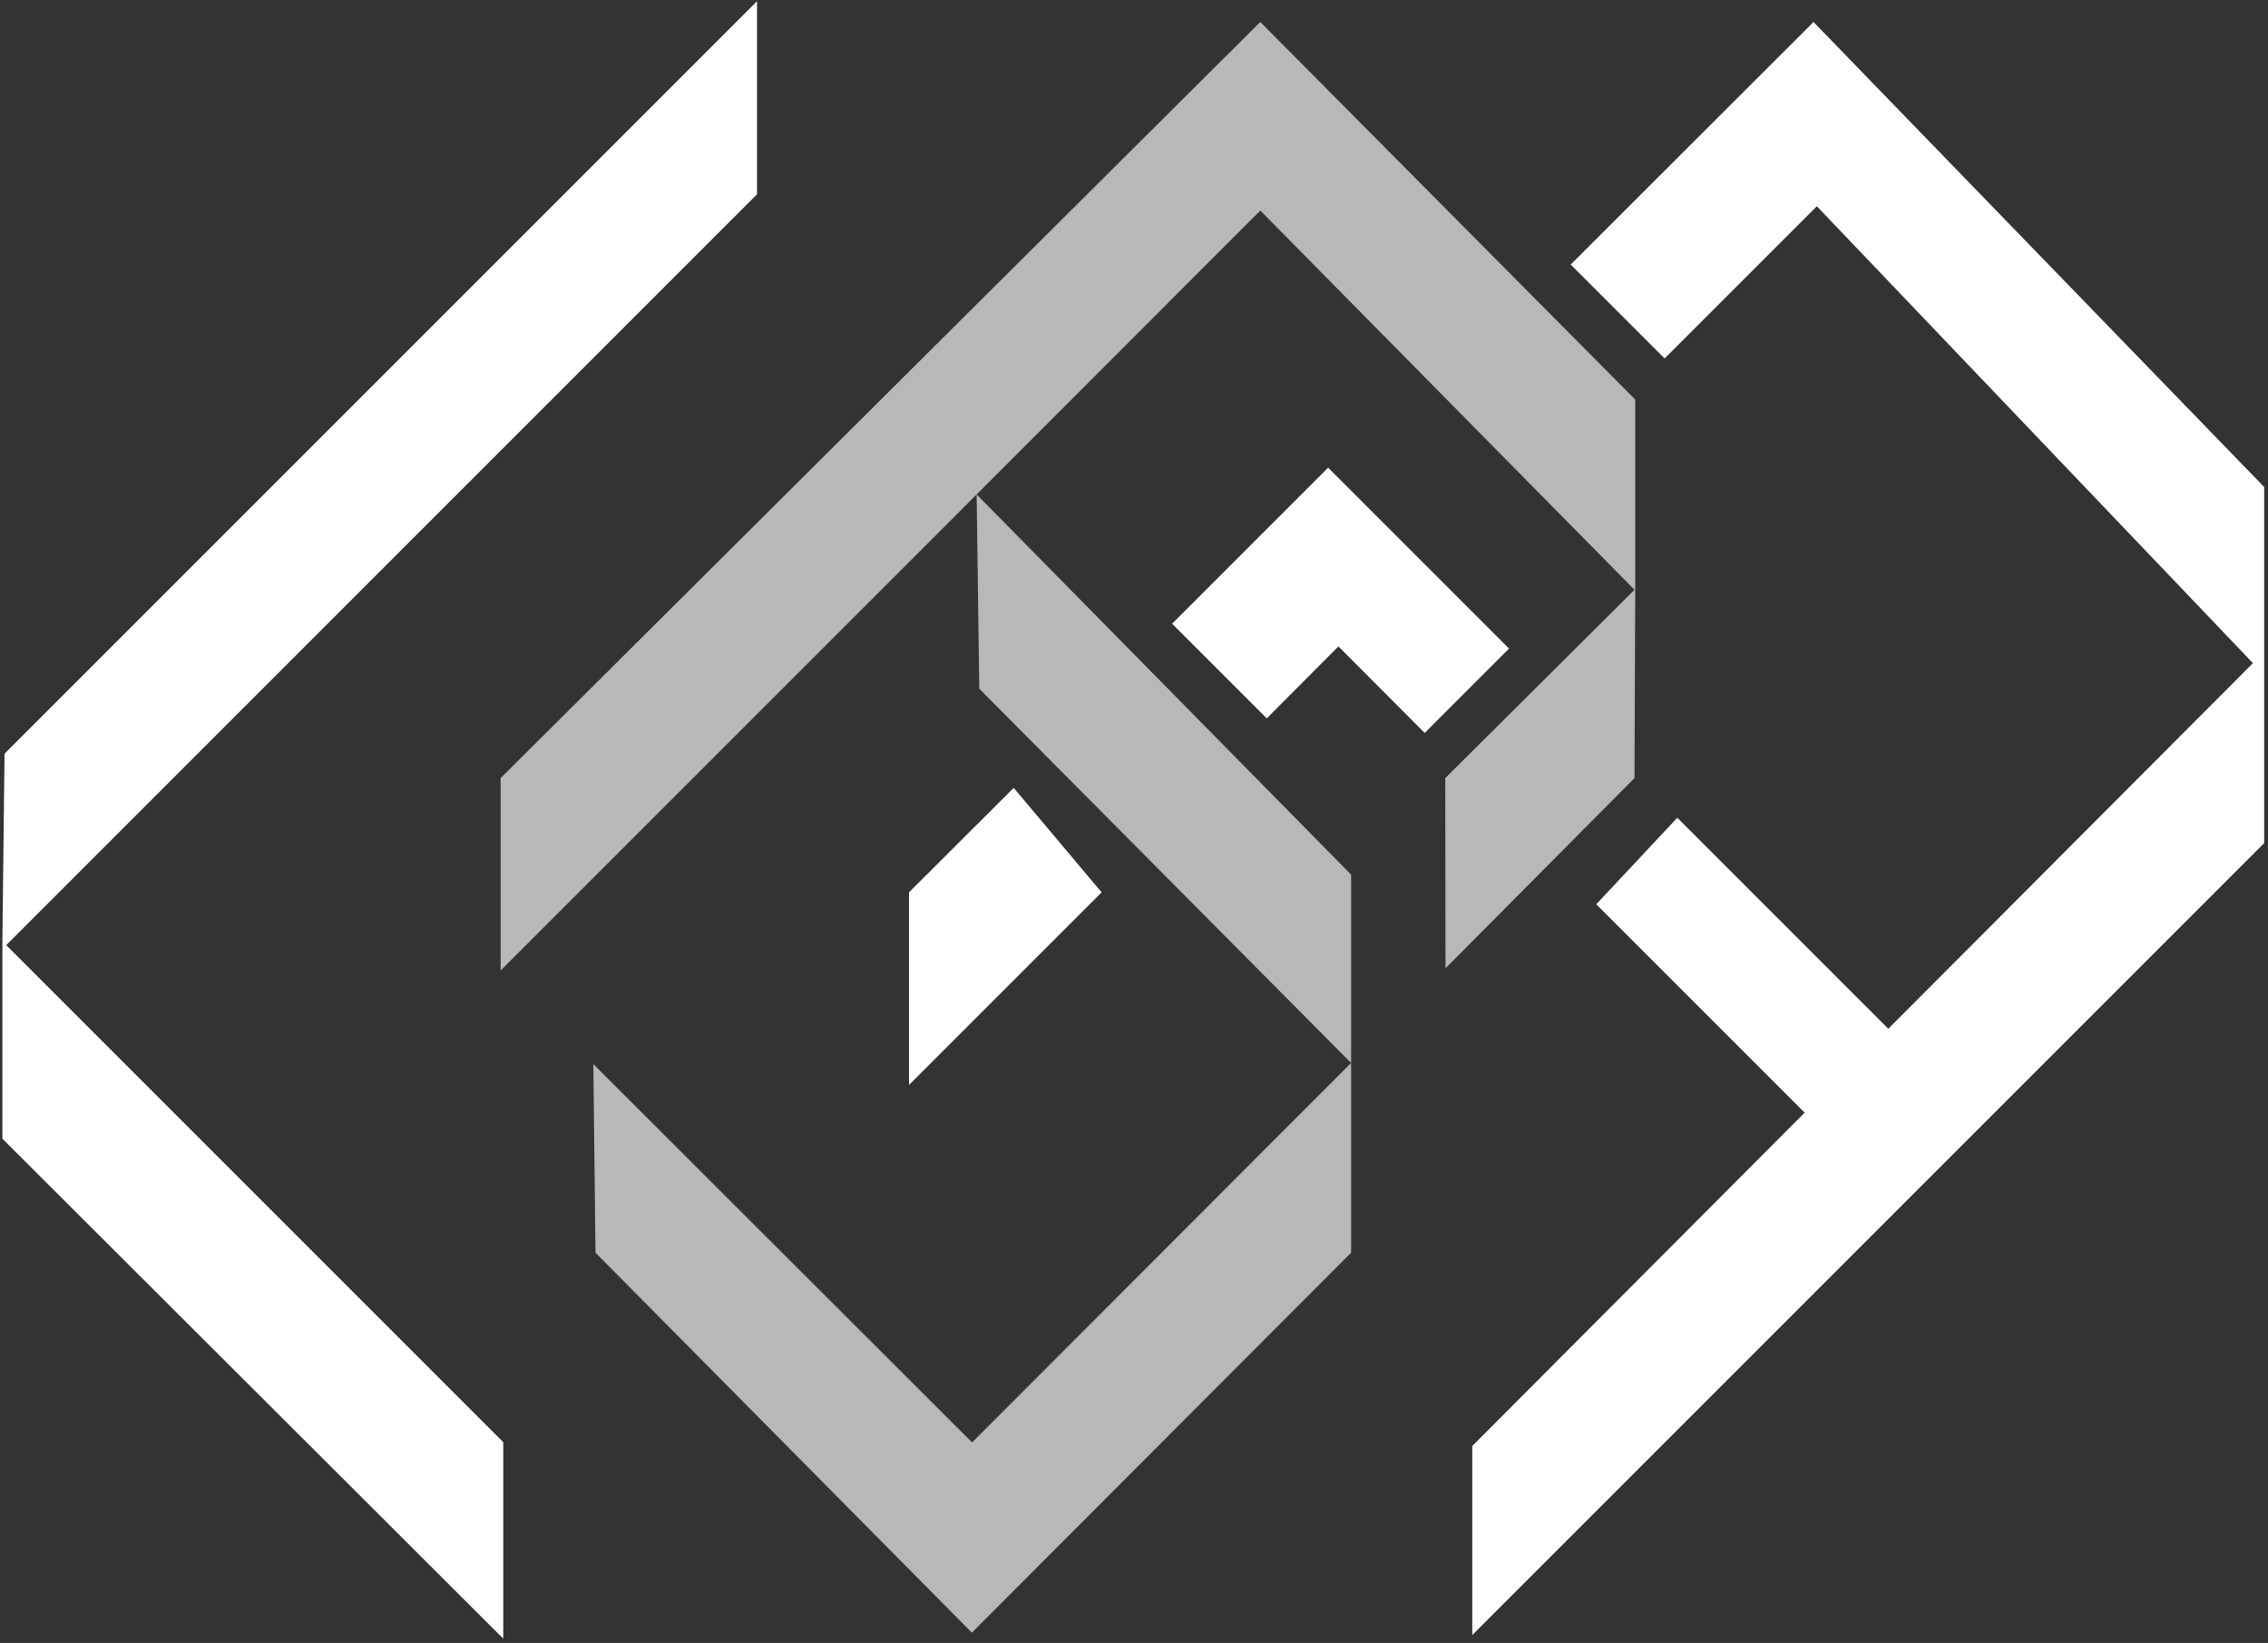 <?xml version="1.0" encoding="utf-8"?>
<!-- Generator: Adobe Illustrator 22.0.1, SVG Export Plug-In . SVG Version: 6.00 Build 0)  -->
<svg version="1.1" id="Calque_1" xmlns="http://www.w3.org/2000/svg" xmlns:xlink="http://www.w3.org/1999/xlink" x="0px" y="0px"
	 viewBox="0 0 949.1 687.5" style="enable-background:new 0 0 949.1 687.5;" xml:space="preserve">
<rect x="0" y="0" width="949.1" height="687.5" fill="#333333" stroke="none"/>
<style type="text/css">
	.st0{fill:#FFFFFF;}
	.st1{opacity:0.65;fill:#FFFFFF;}
</style>
<g>
	<g>
		<polygon class="st0" points="316.8,81.3 316.8,0.5 1.9,315.4 1,393.9 1,393.9 1,476.5 210.6,685.7 210.6,603.5 2.6,395.5 		"/>
		<polygon class="st1" points="527.4,9.2 209.5,325.6 209.5,406.1 408.7,206.9 527.4,88.1 684,246.8 604.8,325.6 604.9,405.2 
			684,325.6 684.3,247 684.3,247 684.3,167.2 		"/>
		<polygon class="st1" points="409.8,288.2 565.4,444.8 565.4,366 408.7,206.9 		"/>
		<polygon class="st1" points="248.3,445.3 249.2,524.2 406.7,683.2 565.4,524.2 565.4,444.8 406.8,603.6 		"/>
		<polygon class="st0" points="758.9,9.2 657.3,110.7 696.6,150 760.3,86.3 942.8,277.5 790.2,430.5 701.9,342.2 668,378.4 
			755.2,465.6 616.1,605.1 616.1,684.2 947.5,352.8 947.5,282.4 947.5,272.8 947.5,203.8 		"/>
		<polygon class="st0" points="424.2,329.7 380.4,373.4 380.4,454 461,373.4 		"/>
		<polygon class="st0" points="556.6,196.5 556.6,196.5 555.8,195.7 490.5,261 530.1,300.6 560.1,270.5 596.2,306.7 631.5,271.4 		
			"/>
	</g>
</g>
</svg>
